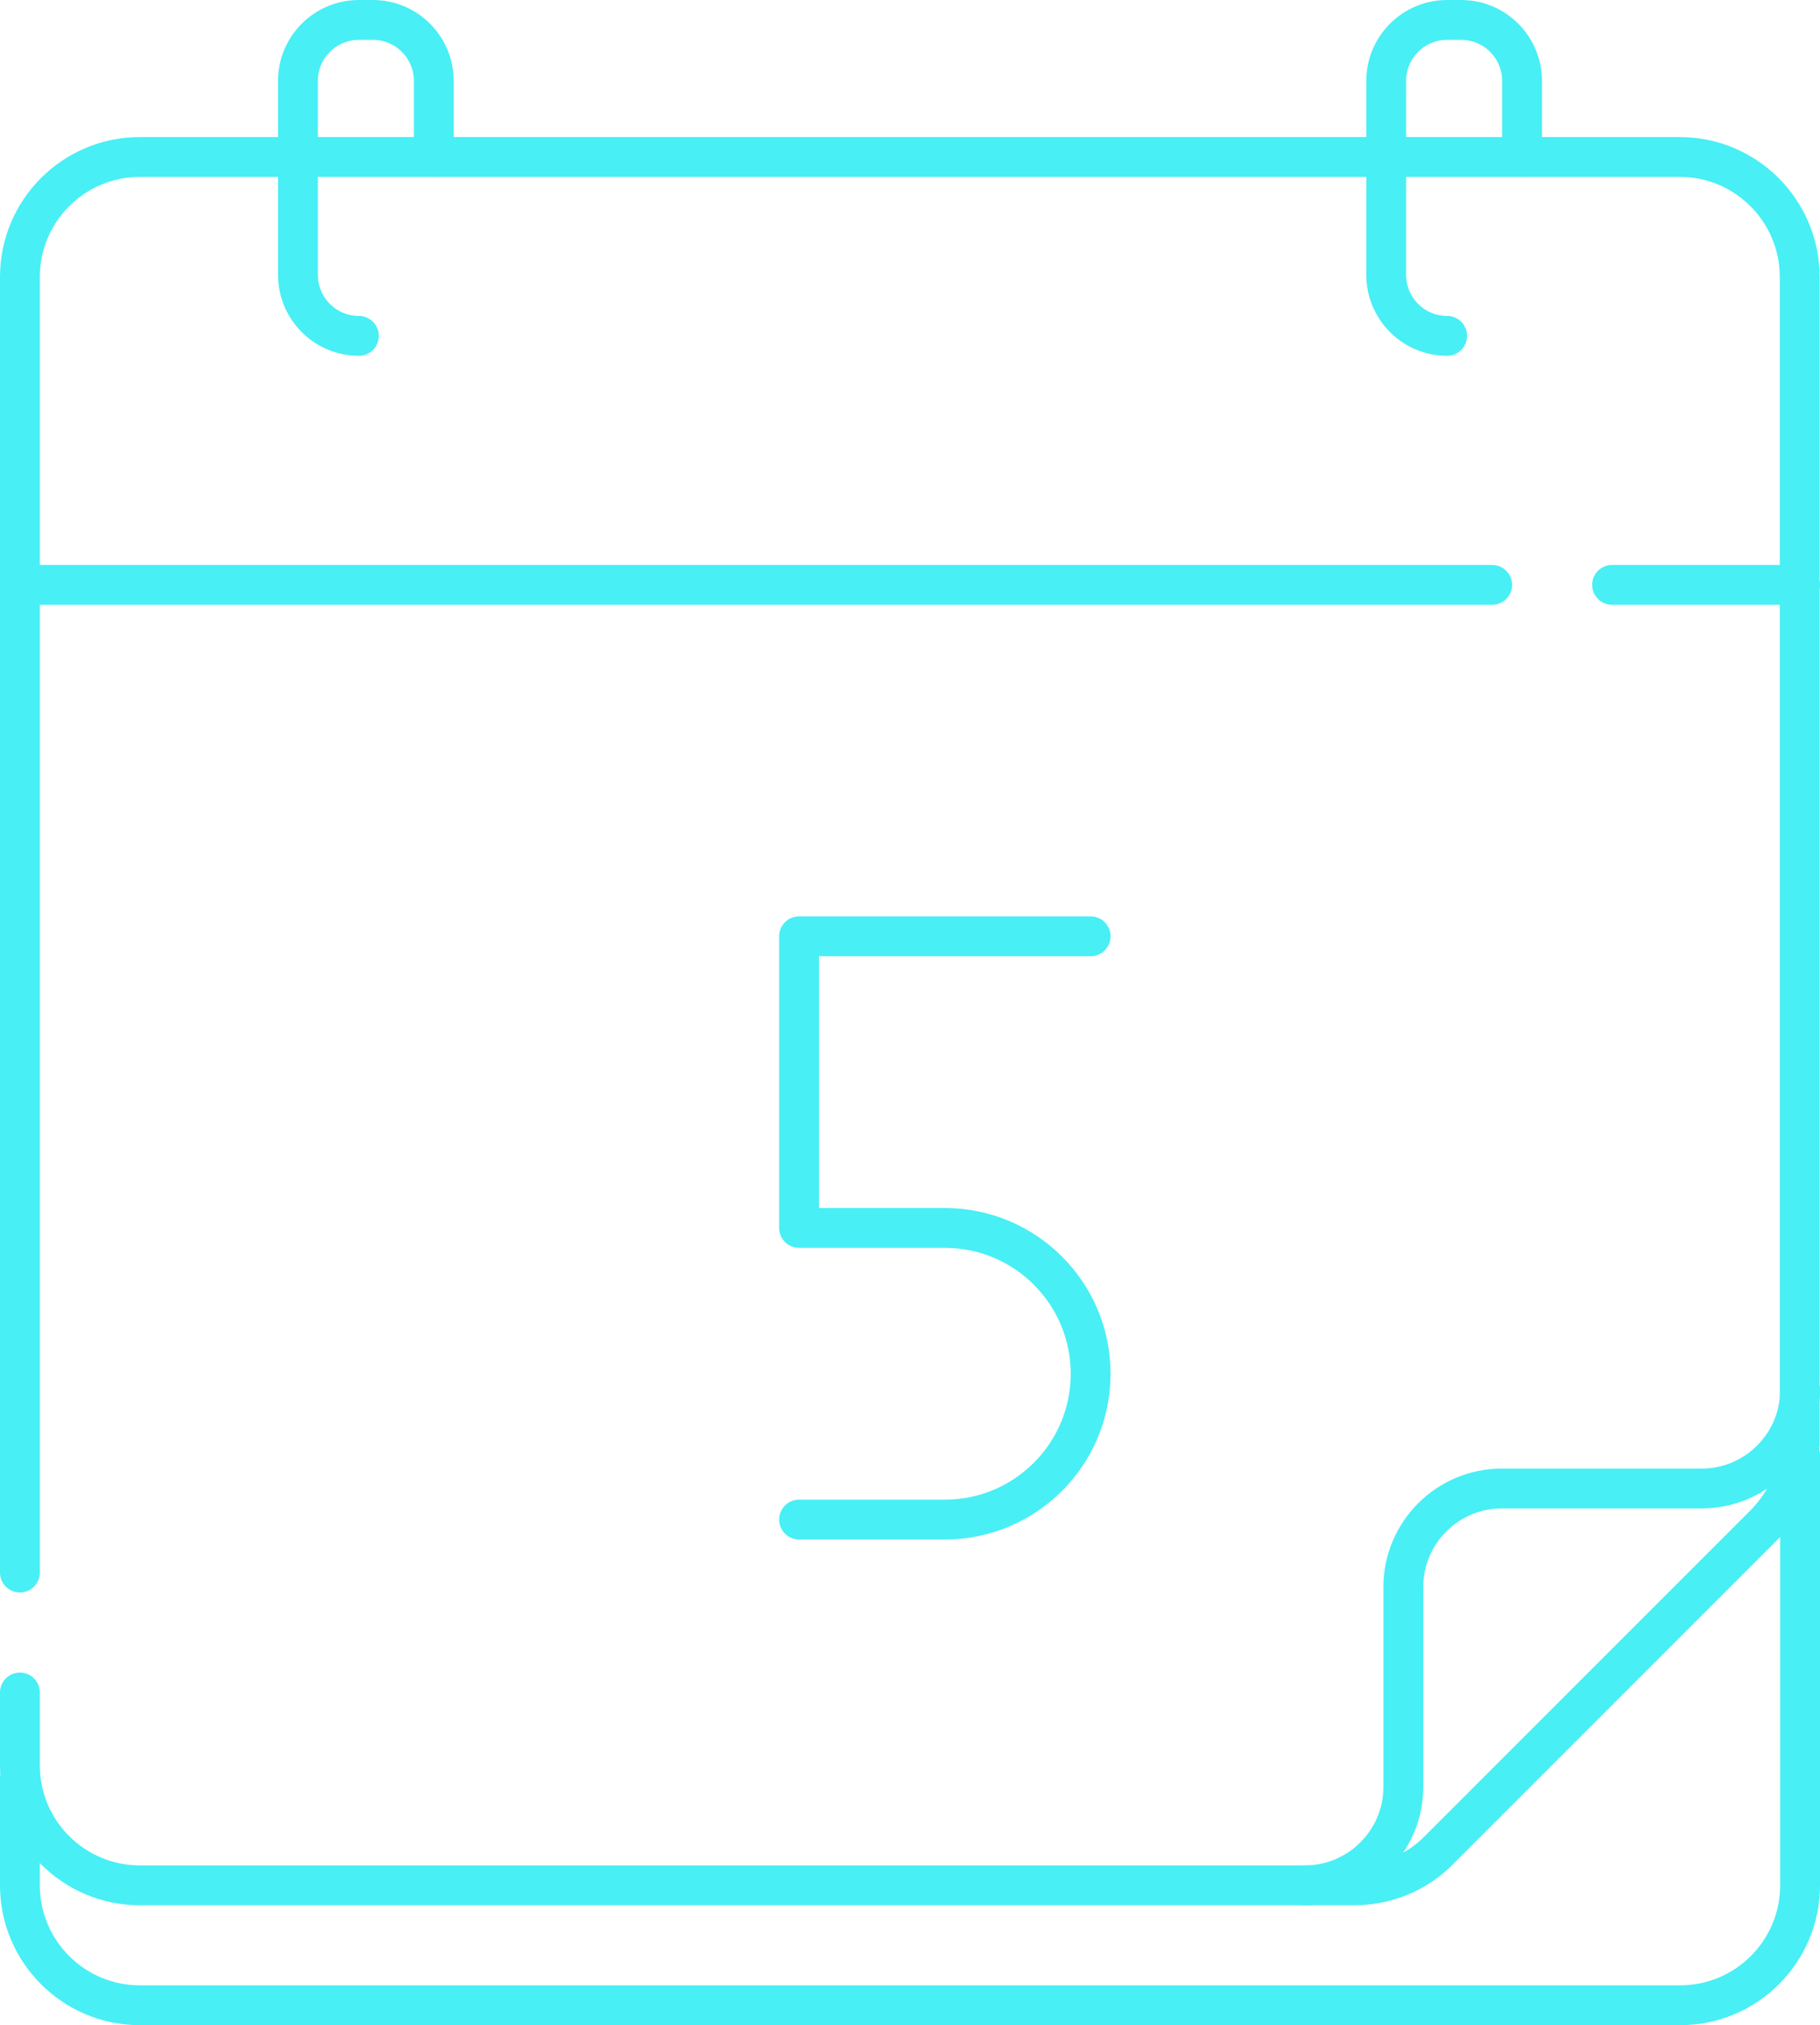 <?xml version="1.0" encoding="UTF-8"?> <svg xmlns="http://www.w3.org/2000/svg" id="Layer_2" viewBox="0 0 45.69 50.83"><defs><style>.cls-1{fill:none;stroke:#48eff5;stroke-linecap:round;stroke-linejoin:round;}</style></defs><g id="Layer_1-2"><g id="g591"><g id="g593"><g id="g599"><path id="path601" class="cls-1" d="m45.19,36.52v10.8c0,1.66-1.35,3.01-3.01,3.01H3.51c-1.66,0-3.01-1.35-3.01-3.01v-2.68"></path></g><g id="g603"><path id="path605" class="cls-1" d="m.5,39.47V6.95c0-1.66,1.35-3.01,3.01-3.01h38.66c1.66,0,3.01,1.35,3.01,3.01v29.18c0,.8-.32,1.57-.88,2.13l-8.18,8.18c-.56.57-1.33.88-2.13.88H3.51c-1.66,0-3.01-1.35-3.01-3.01v-1.83"></path></g><g id="g607"><path id="path609" class="cls-1" d="m32.76,47.32c1.36,0,2.47-1.11,2.47-2.47v-5.02c0-1.36,1.11-2.47,2.47-2.47h5.02c1.36,0,2.47-1.11,2.47-2.47"></path></g><g id="g611"><path id="path613" class="cls-1" d="m37.46,14.68H.5"></path></g><g id="g615"><path id="path617" class="cls-1" d="m45.19,14.68h-4.72"></path></g><g id="g619"><path id="path621" class="cls-1" d="m9.01,8.43c-.85,0-1.53-.69-1.53-1.53V2.03c0-.85.69-1.53,1.53-1.53h.35c.85,0,1.53.69,1.53,1.53v1.9"></path></g><g id="g623"><path id="path625" class="cls-1" d="m36.33,8.43c-.85,0-1.53-.69-1.53-1.53V2.03c0-.85.69-1.53,1.53-1.53h.35c.85,0,1.53.69,1.53,1.53v1.9"></path></g></g></g><g id="_5-4"><path class="cls-1" d="m27.38,23.5h-7.32v7.32h3.66c2.02,0,3.66,1.64,3.66,3.66s-1.64,3.66-3.66,3.66h-3.66"></path></g></g></svg> 